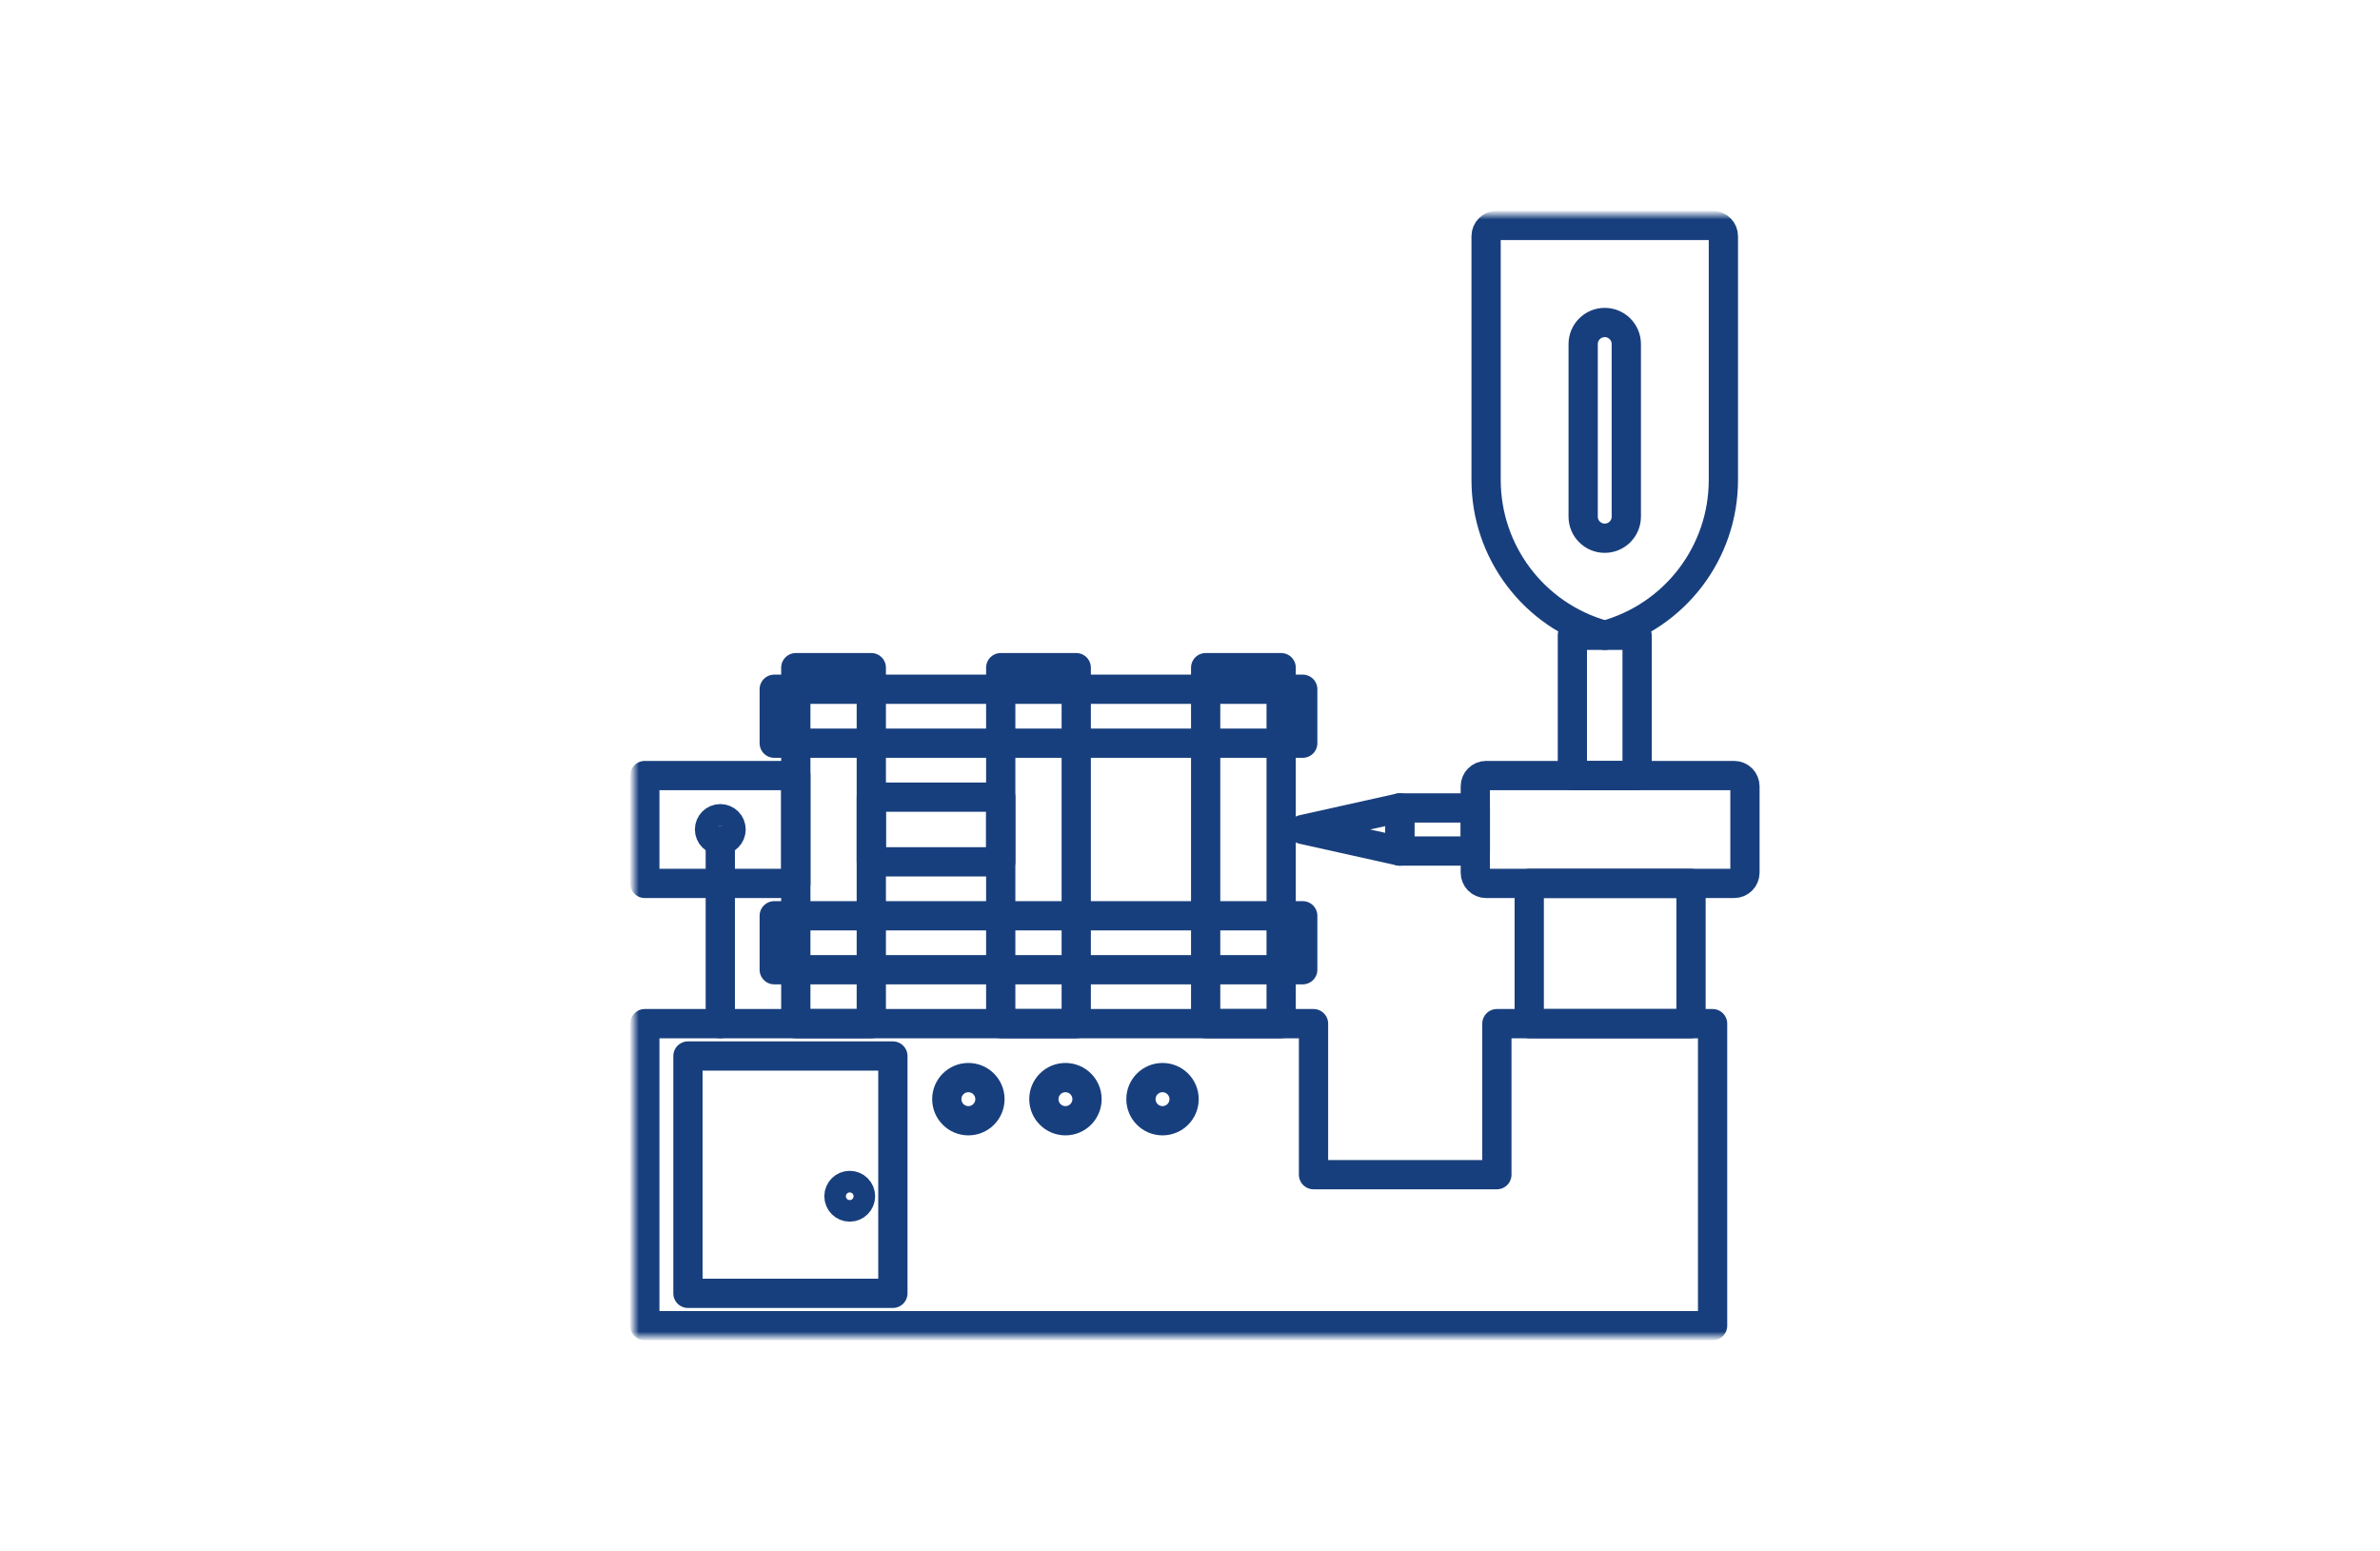 <svg width="244px" height="159px" viewBox="0 0 244 159" version="1.1" xmlns="http://www.w3.org/2000/svg" xmlns:xlink="http://www.w3.org/1999/xlink">
    <title>Artboard Copy 5</title>
    <defs>
        <polygon id="path-1" points="0 115 115 115 115 0 0 0"></polygon>
    </defs>
    <g id="Artboard-Copy-5" stroke="none" stroke-width="1" fill="none" fill-rule="evenodd">
        <g id="Group-26-Copy" transform="translate(65, 22)">
            <polygon id="Stroke-1" stroke="#183F7D" stroke-width="3" stroke-linecap="round" stroke-linejoin="round" points="16.587 82.933 24.327 82.933 24.327 46.442 16.587 46.442"></polygon>
            <polygon id="Stroke-2" stroke="#183F7D" stroke-width="3" stroke-linecap="round" stroke-linejoin="round" points="37.596 82.933 45.337 82.933 45.337 46.442 37.596 46.442"></polygon>
            <polygon id="Stroke-3" stroke="#183F7D" stroke-width="3" stroke-linecap="round" stroke-linejoin="round" points="58.606 82.933 66.346 82.933 66.346 46.442 58.606 46.442"></polygon>
            <polygon id="Stroke-4" stroke="#183F7D" stroke-width="3" stroke-linecap="round" stroke-linejoin="round" points="91.779 82.933 108.365 82.933 108.365 68.558 91.779 68.558"></polygon>
            <g id="Group-25">
                <path d="M112.788,68.558 L87.356,68.558 C86.745,68.558 86.25,68.063 86.25,67.452 L86.25,58.606 C86.25,57.995 86.745,57.5 87.356,57.5 L112.788,57.5 C113.399,57.5 113.894,57.995 113.894,58.606 L113.894,67.452 C113.894,68.063 113.399,68.558 112.788,68.558 Z" id="Stroke-5" stroke="#183F7D" stroke-width="3" stroke-linecap="round" stroke-linejoin="round"></path>
                <mask id="mask-2" fill="white">
                    <use xlink:href="#path-1"></use>
                </mask>
                <g id="Clip-8"></g>
                <polygon id="Stroke-7" stroke="#183F7D" stroke-width="3" stroke-linecap="round" stroke-linejoin="round" mask="url(#mask-2)" points="14.375 54.183 68.558 54.183 68.558 48.654 14.375 48.654"></polygon>
                <polygon id="Stroke-9" stroke="#183F7D" stroke-width="3" stroke-linecap="round" stroke-linejoin="round" mask="url(#mask-2)" points="14.375 77.404 68.558 77.404 68.558 71.875 14.375 71.875"></polygon>
                <polygon id="Stroke-10" stroke="#183F7D" stroke-width="3" stroke-linecap="round" stroke-linejoin="round" mask="url(#mask-2)" points="1.106 68.558 16.587 68.558 16.587 57.5 1.106 57.5"></polygon>
                <polygon id="Stroke-11" stroke="#183F7D" stroke-width="3" stroke-linecap="round" stroke-linejoin="round" mask="url(#mask-2)" points="24.327 66.346 37.596 66.346 37.596 59.712 24.327 59.712"></polygon>
                <line x1="8.846" y1="64.135" x2="8.846" y2="82.933" id="Stroke-12" stroke="#183F7D" stroke-width="3" stroke-linecap="round" stroke-linejoin="round" mask="url(#mask-2)"></line>
                <path d="M9.952,63.029 C9.952,63.64 9.457,64.135 8.846,64.135 C8.235,64.135 7.74,63.64 7.74,63.029 C7.74,62.418 8.235,61.923 8.846,61.923 C9.457,61.923 9.952,62.418 9.952,63.029 Z" id="Stroke-13" stroke="#183F7D" stroke-width="3" stroke-linecap="round" stroke-linejoin="round" mask="url(#mask-2)"></path>
                <polygon id="Stroke-14" stroke="#183F7D" stroke-width="3" stroke-linecap="round" stroke-linejoin="round" mask="url(#mask-2)" points="78.51 65.24 68.558 63.029 78.51 60.817"></polygon>
                <polygon id="Stroke-15" stroke="#183F7D" stroke-width="3" stroke-linecap="round" stroke-linejoin="round" mask="url(#mask-2)" points="78.51 65.24 86.25 65.24 86.25 60.817 78.51 60.817"></polygon>
                <polygon id="Stroke-16" stroke="#183F7D" stroke-width="3" stroke-linecap="round" stroke-linejoin="round" mask="url(#mask-2)" points="96.202 57.5 102.837 57.5 102.837 43.125 96.202 43.125"></polygon>
                <path d="M99.519,43.125 L99.337,43.073 C92.246,41.052 87.356,34.572 87.356,27.199 L87.356,2.212 C87.356,1.601 87.851,1.106 88.461,1.106 L110.577,1.106 C111.188,1.106 111.683,1.601 111.683,2.212 L111.683,27.2 C111.683,34.644 106.7,41.167 99.519,43.125 Z" id="Stroke-17" stroke="#183F7D" stroke-width="3" stroke-linecap="round" stroke-linejoin="round" mask="url(#mask-2)"></path>
                <path d="M99.519,33.173 L99.519,33.173 C98.298,33.173 97.308,32.183 97.308,30.962 L97.308,13.269 C97.308,12.048 98.298,11.058 99.519,11.058 C100.741,11.058 101.731,12.048 101.731,13.269 L101.731,30.962 C101.731,32.183 100.741,33.173 99.519,33.173 Z" id="Stroke-18" stroke="#183F7D" stroke-width="3" stroke-linecap="round" stroke-linejoin="round" mask="url(#mask-2)"></path>
                <polygon id="Stroke-19" stroke="#183F7D" stroke-width="3" stroke-linecap="round" stroke-linejoin="round" mask="url(#mask-2)" points="69.663 82.933 69.663 98.413 88.461 98.413 88.461 82.933 110.577 82.933 110.577 113.894 1.106 113.894 1.106 82.933"></polygon>
                <polygon id="Stroke-20" stroke="#183F7D" stroke-width="3" stroke-linecap="round" stroke-linejoin="round" mask="url(#mask-2)" points="5.529 110.577 26.538 110.577 26.538 86.25 5.529 86.25"></polygon>
                <path d="M23.221,100.625 C23.221,101.236 22.726,101.731 22.115,101.731 C21.505,101.731 21.01,101.236 21.01,100.625 C21.01,100.014 21.505,99.519 22.115,99.519 C22.726,99.519 23.221,100.014 23.221,100.625 Z" id="Stroke-21" stroke="#183F7D" stroke-width="3" stroke-linecap="round" stroke-linejoin="round" mask="url(#mask-2)"></path>
                <path d="M36.49,90.673 C36.49,91.894 35.5,92.885 34.279,92.885 C33.057,92.885 32.067,91.894 32.067,90.673 C32.067,89.452 33.057,88.462 34.279,88.462 C35.5,88.462 36.49,89.452 36.49,90.673 Z" id="Stroke-22" stroke="#183F7D" stroke-width="3" stroke-linecap="round" stroke-linejoin="round" mask="url(#mask-2)"></path>
                <path d="M46.442,90.673 C46.442,91.894 45.452,92.885 44.231,92.885 C43.009,92.885 42.019,91.894 42.019,90.673 C42.019,89.452 43.009,88.462 44.231,88.462 C45.452,88.462 46.442,89.452 46.442,90.673 Z" id="Stroke-23" stroke="#183F7D" stroke-width="3" stroke-linecap="round" stroke-linejoin="round" mask="url(#mask-2)"></path>
                <path d="M56.394,90.673 C56.394,91.894 55.404,92.885 54.183,92.885 C52.961,92.885 51.971,91.894 51.971,90.673 C51.971,89.452 52.961,88.462 54.183,88.462 C55.404,88.462 56.394,89.452 56.394,90.673 Z" id="Stroke-24" stroke="#183F7D" stroke-width="3" stroke-linecap="round" stroke-linejoin="round" mask="url(#mask-2)"></path>
            </g>
        </g>
    </g>
</svg>